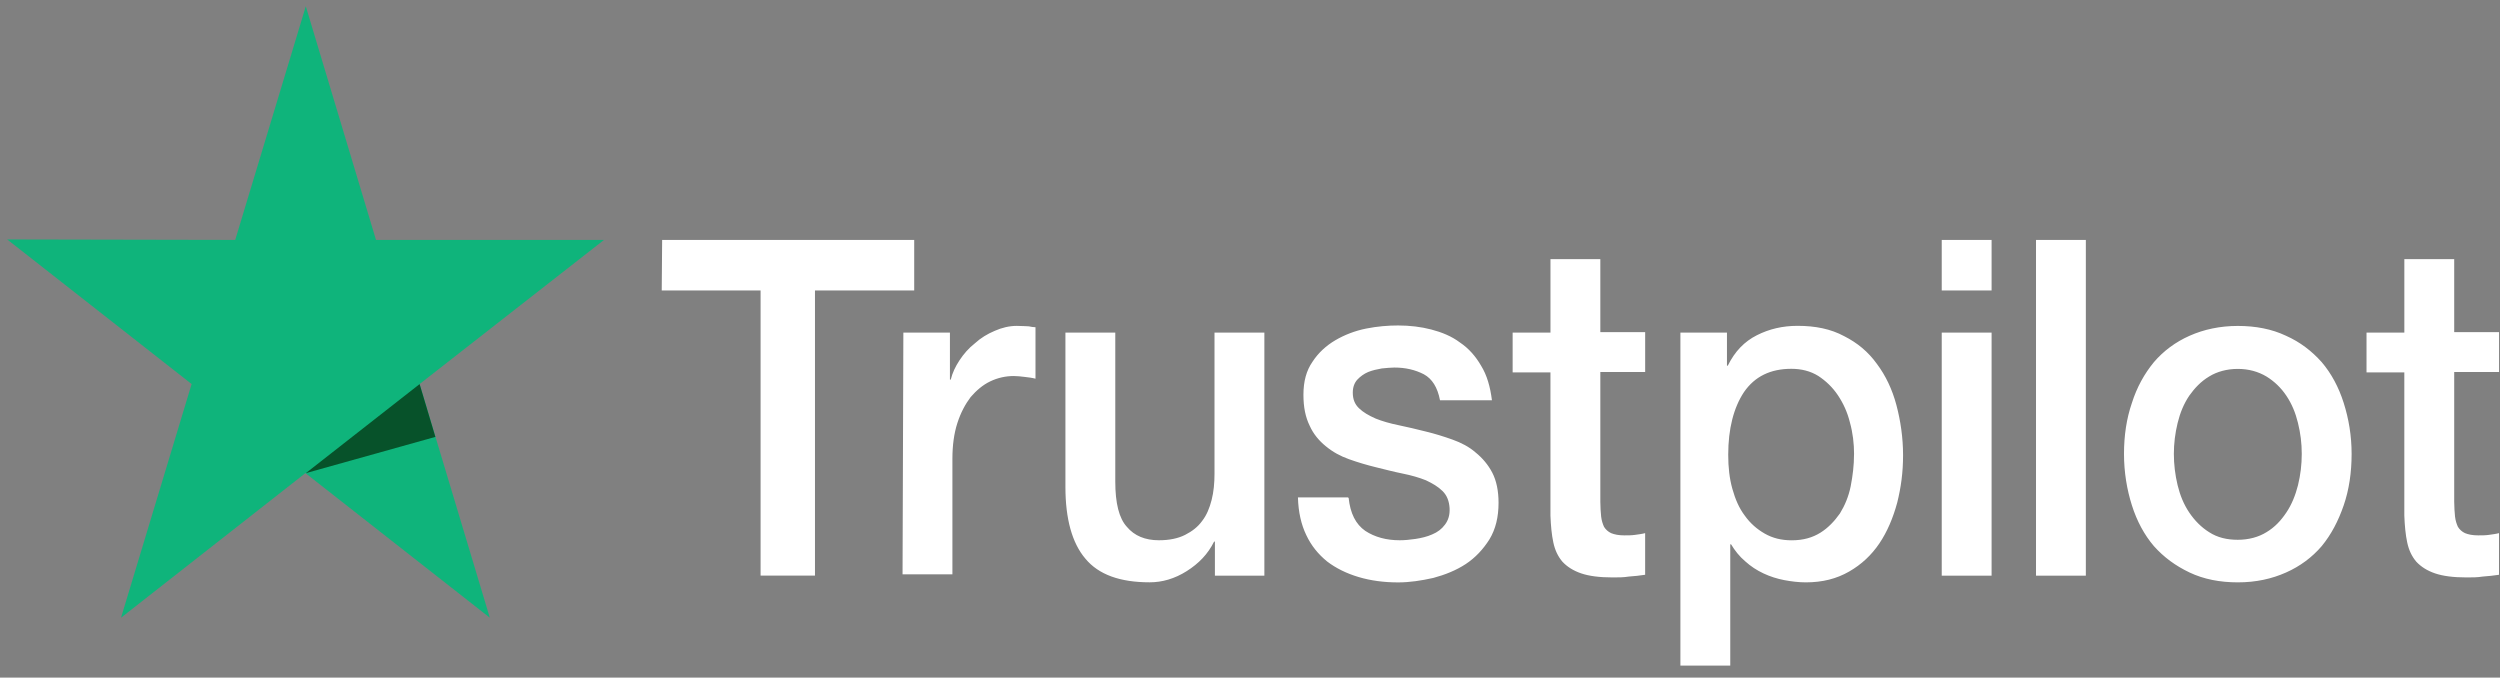 <svg width="107" height="29" viewBox="0 0 107 29" fill="none" xmlns="http://www.w3.org/2000/svg">
<rect x="0" y="0" width="107" height="29" fill="#808080" stroke="none"/>
<path d="M28.338 10.269H39.128V12.433H34.881V24.636H32.553V12.433H28.322L28.34 10.269H28.338ZM38.666 14.235H40.657V16.246H40.693C40.763 15.959 40.889 15.69 41.066 15.422C41.244 15.153 41.456 14.904 41.724 14.695C41.974 14.466 42.257 14.293 42.577 14.159C42.878 14.025 43.198 13.948 43.518 13.948C43.768 13.948 43.945 13.967 44.034 13.967C44.123 13.987 44.23 14.005 44.319 14.005V16.208C44.176 16.17 44.017 16.15 43.856 16.132C43.696 16.114 43.555 16.094 43.394 16.094C43.039 16.094 42.701 16.17 42.381 16.323C42.061 16.477 41.795 16.706 41.545 16.993C41.314 17.3 41.118 17.663 40.976 18.105C40.833 18.545 40.763 19.064 40.763 19.637V24.58H38.629L38.664 14.235H38.666ZM54.095 24.638H51.998V23.181H51.963C51.697 23.717 51.305 24.12 50.79 24.445C50.276 24.77 49.742 24.923 49.208 24.923C47.945 24.923 47.022 24.598 46.453 23.909C45.883 23.239 45.6 22.203 45.6 20.843V14.235H47.734V20.614C47.734 21.533 47.895 22.185 48.231 22.549C48.551 22.932 49.013 23.123 49.6 23.123C50.043 23.123 50.417 23.047 50.72 22.894C51.023 22.741 51.271 22.549 51.449 22.3C51.645 22.051 51.769 21.744 51.857 21.399C51.946 21.055 51.981 20.672 51.981 20.269V14.235H54.115V24.638H54.097H54.095ZM57.721 21.304C57.791 21.973 58.023 22.434 58.433 22.721C58.842 22.99 59.339 23.123 59.908 23.123C60.105 23.123 60.336 23.103 60.584 23.066C60.831 23.028 61.081 22.97 61.295 22.874C61.526 22.778 61.704 22.645 61.846 22.453C61.989 22.262 62.059 22.033 62.042 21.744C62.024 21.457 61.935 21.208 61.741 21.017C61.547 20.825 61.314 20.692 61.029 20.556C60.744 20.441 60.408 20.345 60.034 20.269C59.661 20.194 59.287 20.096 58.897 20C58.507 19.905 58.115 19.789 57.741 19.655C57.368 19.522 57.048 19.349 56.746 19.1C56.462 18.87 56.214 18.581 56.053 18.219C55.875 17.854 55.787 17.433 55.787 16.897C55.787 16.323 55.911 15.863 56.177 15.48C56.426 15.098 56.763 14.791 57.155 14.561C57.547 14.332 57.991 14.159 58.47 14.063C58.95 13.967 59.411 13.93 59.838 13.93C60.336 13.93 60.816 13.987 61.26 14.103C61.704 14.219 62.131 14.39 62.486 14.659C62.86 14.908 63.161 15.253 63.392 15.655C63.642 16.058 63.783 16.556 63.855 17.13H61.632C61.525 16.574 61.294 16.211 60.939 16.018C60.565 15.827 60.156 15.731 59.676 15.731C59.533 15.731 59.337 15.751 59.143 15.769C58.93 15.807 58.753 15.845 58.557 15.922C58.379 15.998 58.219 16.114 58.095 16.247C57.971 16.381 57.899 16.572 57.899 16.803C57.899 17.09 57.987 17.302 58.165 17.473C58.343 17.645 58.574 17.78 58.877 17.914C59.161 18.029 59.498 18.125 59.872 18.201C60.245 18.276 60.635 18.374 61.027 18.47C61.418 18.565 61.791 18.681 62.165 18.814C62.538 18.948 62.876 19.121 63.16 19.37C63.444 19.6 63.692 19.888 63.871 20.233C64.05 20.578 64.138 21.018 64.138 21.517C64.138 22.13 64.014 22.647 63.747 23.087C63.481 23.508 63.143 23.872 62.734 24.141C62.325 24.41 61.845 24.602 61.347 24.735C60.831 24.851 60.334 24.927 59.837 24.927C59.232 24.927 58.664 24.851 58.148 24.697C57.632 24.544 57.17 24.315 56.797 24.028C56.423 23.721 56.122 23.358 55.907 22.898C55.694 22.457 55.569 21.921 55.552 21.289H57.703V21.309H57.721V21.304ZM64.742 14.235H66.36V11.092H68.494V14.215H70.413V15.921H68.494V21.477C68.494 21.726 68.512 21.917 68.529 22.109C68.548 22.282 68.6 22.434 68.653 22.549C68.724 22.665 68.831 22.76 68.955 22.818C69.097 22.876 69.275 22.914 69.524 22.914C69.666 22.914 69.826 22.914 69.968 22.894C70.11 22.874 70.269 22.856 70.412 22.818V24.6C70.181 24.638 69.95 24.658 69.718 24.676C69.487 24.714 69.275 24.714 69.025 24.714C68.456 24.714 68.012 24.656 67.673 24.54C67.335 24.425 67.069 24.253 66.873 24.042C66.677 23.813 66.553 23.544 66.483 23.219C66.412 22.894 66.375 22.491 66.359 22.069V15.939H64.741V14.195V14.233L64.742 14.235ZM71.906 14.235H73.914V15.652H73.949C74.251 15.038 74.661 14.617 75.194 14.348C75.726 14.079 76.296 13.946 76.936 13.946C77.699 13.946 78.358 14.079 78.927 14.386C79.496 14.673 79.959 15.056 80.331 15.574C80.704 16.072 80.989 16.666 81.166 17.336C81.344 18.006 81.451 18.735 81.451 19.482C81.451 20.23 81.362 20.861 81.201 21.513C81.024 22.165 80.774 22.759 80.438 23.257C80.101 23.755 79.674 24.158 79.14 24.464C78.605 24.771 78.002 24.925 77.29 24.925C76.989 24.925 76.669 24.887 76.366 24.829C76.063 24.771 75.761 24.676 75.477 24.542C75.192 24.409 74.926 24.235 74.695 24.024C74.445 23.813 74.251 23.564 74.09 23.297H74.055V28.488H71.921V14.235H71.902H71.906ZM79.354 19.444C79.354 18.984 79.3 18.526 79.177 18.083C79.069 17.643 78.892 17.26 78.661 16.915C78.43 16.571 78.145 16.302 77.825 16.092C77.487 15.881 77.096 15.785 76.669 15.785C75.78 15.785 75.105 16.11 74.642 16.782C74.199 17.451 73.968 18.352 73.968 19.464C73.968 20 74.021 20.479 74.145 20.921C74.269 21.363 74.43 21.744 74.678 22.071C74.909 22.396 75.194 22.645 75.53 22.838C75.867 23.031 76.242 23.125 76.686 23.125C77.183 23.125 77.575 23.009 77.912 22.8C78.249 22.591 78.517 22.302 78.748 21.977C78.96 21.632 79.121 21.25 79.21 20.809C79.299 20.349 79.352 19.908 79.352 19.448L79.354 19.444ZM83.106 10.269H85.24V12.433H83.106V10.269ZM83.106 14.235H85.24V24.638H83.106V14.235ZM87.141 10.269H89.274V24.638H87.141V10.269ZM95.778 24.925C95.014 24.925 94.321 24.791 93.716 24.504C93.112 24.217 92.614 23.852 92.187 23.374C91.778 22.896 91.458 22.302 91.246 21.63C91.033 20.961 90.907 20.213 90.907 19.428C90.907 18.643 91.015 17.915 91.246 17.244C91.458 16.574 91.778 15.998 92.187 15.5C92.596 15.022 93.112 14.637 93.716 14.37C94.321 14.101 95.014 13.95 95.778 13.95C96.542 13.95 97.235 14.083 97.84 14.37C98.444 14.639 98.942 15.022 99.369 15.5C99.778 15.979 100.098 16.572 100.31 17.244C100.523 17.914 100.649 18.643 100.649 19.428C100.649 20.213 100.541 20.961 100.31 21.63C100.079 22.3 99.778 22.876 99.369 23.374C98.96 23.852 98.444 24.237 97.84 24.504C97.235 24.773 96.56 24.925 95.778 24.925ZM95.778 23.103C96.24 23.103 96.667 22.988 97.004 22.778C97.359 22.567 97.625 22.28 97.856 21.935C98.088 21.591 98.247 21.188 98.354 20.767C98.461 20.327 98.515 19.887 98.515 19.426C98.515 18.966 98.461 18.545 98.354 18.105C98.247 17.665 98.088 17.282 97.856 16.937C97.625 16.592 97.341 16.323 97.004 16.114C96.649 15.903 96.24 15.789 95.778 15.789C95.316 15.789 94.889 15.905 94.552 16.114C94.197 16.325 93.931 16.612 93.699 16.937C93.468 17.282 93.309 17.665 93.202 18.105C93.095 18.545 93.041 18.986 93.041 19.426C93.041 19.867 93.095 20.327 93.202 20.767C93.309 21.208 93.468 21.591 93.699 21.935C93.931 22.28 94.215 22.567 94.552 22.778C94.907 23.008 95.316 23.103 95.778 23.103ZM101.288 14.235H102.906V11.092H105.04V14.215H106.96V15.921H105.04V21.477C105.04 21.726 105.059 21.917 105.075 22.109C105.094 22.282 105.146 22.434 105.199 22.549C105.27 22.665 105.377 22.76 105.501 22.818C105.643 22.876 105.821 22.914 106.07 22.914C106.213 22.914 106.372 22.914 106.514 22.894C106.656 22.874 106.816 22.856 106.958 22.818V24.6C106.727 24.638 106.496 24.658 106.264 24.676C106.033 24.714 105.821 24.714 105.571 24.714C105.002 24.714 104.558 24.656 104.219 24.54C103.881 24.425 103.615 24.253 103.419 24.042C103.223 23.813 103.099 23.544 103.029 23.219C102.958 22.894 102.921 22.491 102.905 22.069V15.939H101.287V14.195V14.233L101.288 14.235Z" fill="white"/>
<path d="M25.851 10.269H16.093L13.088 0.269L10.067 10.269L0.309 10.249L8.201 16.437L5.18 26.438L13.072 20.25L20.964 26.438L17.959 16.437L25.851 10.269Z" fill="#0FB47B"/>
<path d="M18.634 18.699L17.959 16.439L13.089 20.251L18.634 18.699Z" fill="#07522A"/>
</svg>
